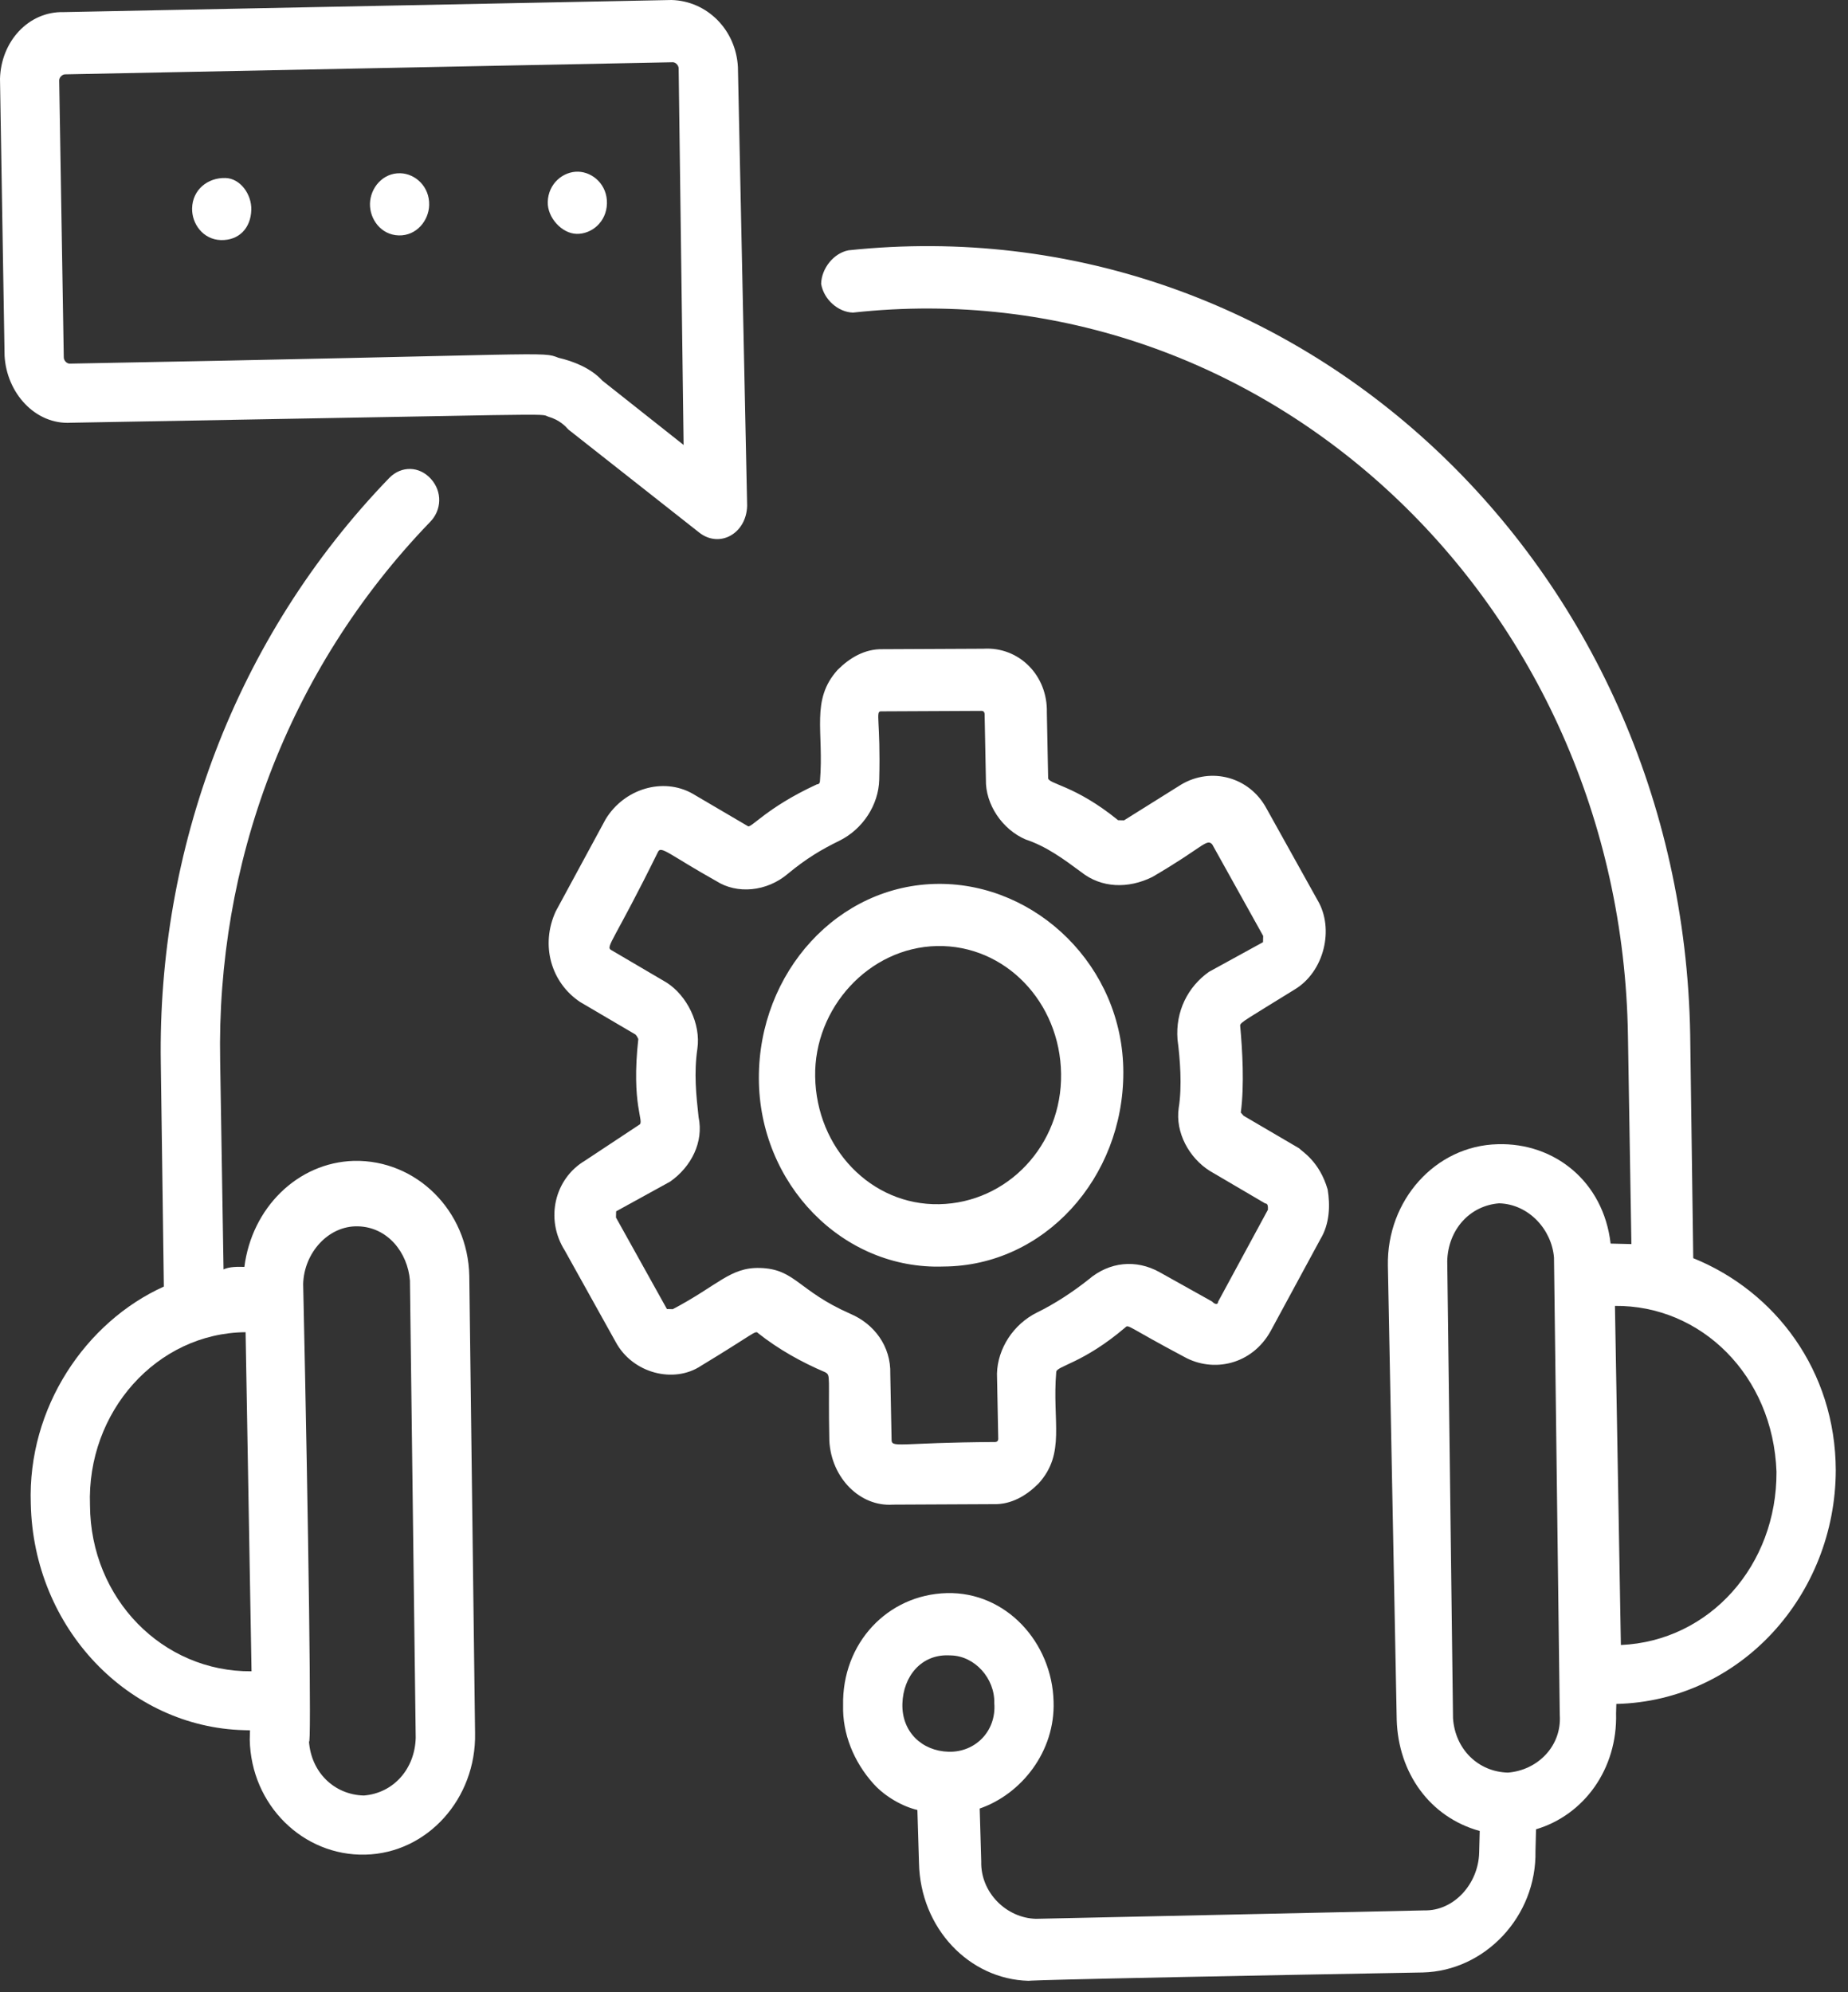 <?xml version="1.0" encoding="UTF-8" standalone="no"?> <svg xmlns="http://www.w3.org/2000/svg" xmlns:xlink="http://www.w3.org/1999/xlink" xmlns:serif="http://www.serif.com/" width="100%" height="100%" viewBox="0 0 128 138" version="1.1" xml:space="preserve" style="fill-rule:evenodd;clip-rule:evenodd;stroke-linejoin:round;stroke-miterlimit:2;"><rect x="0" y="0" width="128" height="138" fill="#333333" stroke="none"/><g><path d="M127.153,101.842c-0.022,-6.894 -4.189,-12.389 -9.872,-14.689l-0.212,-15.516c-0.583,-32.539 -27.216,-57.578 -58.288,-54.3c-1.028,0.189 -1.878,1.244 -1.906,2.322c0.178,1.083 1.178,1.967 2.206,1.994c28.6,-3.127 53.227,20.134 53.677,50.089l0.239,14.434c-0.411,-0.006 -1.028,-0.023 -1.439,-0.034c-0.5,-4.322 -3.916,-7 -7.822,-6.883c-4.311,0.1 -7.694,3.889 -7.605,8.417l0.611,31.461c0.111,3.666 2.289,6.739 5.75,7.694l-0.039,1.506c-0.056,2.15 -1.75,4.044 -3.8,3.994l-26.895,0.583c-2.05,-0.05 -3.85,-1.822 -3.794,-3.972l-0.106,-3.666c2.895,-1 5.234,-3.956 5.117,-7.406c-0.1,-4.094 -3.289,-7.622 -7.394,-7.517c-4.106,0.106 -7.273,3.473 -7.184,7.784c-0.05,1.933 0.722,3.894 2.117,5.439c0.8,0.883 2.011,1.561 3.028,1.8l0.111,3.666c0.089,4.528 3.483,8.061 7.583,8.167c0.206,0.005 -2.05,-0.05 27.306,-0.578c4.311,-0.1 7.9,-3.883 7.811,-8.411l0.039,-1.506c3.311,-0.988 5.65,-4.161 5.544,-8.038l0.017,-0.645c8.628,-0.205 15.178,-7.572 15.2,-16.189Zm-61.45,19.5c-1.845,-0.05 -3.25,-1.378 -3.2,-3.316c0.055,-1.934 1.322,-3.412 3.166,-3.362l0.206,0.006c1.644,0.044 3.039,1.589 2.994,3.311c0.15,1.939 -1.322,3.411 -3.166,3.361m38.739,1.445c-2.05,-0.056 -3.65,-1.606 -3.8,-3.761l-0.4,-31.673c0.055,-2.155 1.539,-3.839 3.594,-4c2.05,0.056 3.645,1.817 3.8,3.761l0.4,31.673c0.15,2.161 -1.533,3.839 -3.594,4m18.605,-20.839c0.034,6.466 -4.616,11.728 -10.778,12l-0.411,-23.489c5.95,-0.061 10.95,4.805 11.189,11.489" style="fill:#fff;fill-rule:nonzero;"></path><path d="M2.133,104.169c0.183,8.622 6.778,15.472 14.772,15.678l0.411,0.011l-0.017,0.65c0.089,4.522 3.689,8.061 8,7.961c4.312,-0.1 7.695,-3.889 7.606,-8.417l-0.4,-31.672c-0.089,-4.528 -3.689,-8.067 -8,-7.967c-3.9,0.117 -7.061,3.261 -7.578,7.345c-0.411,-0.011 -1.028,-0.028 -1.444,0.172l-0.234,-14.433c-0.261,-13.578 4.606,-27.023 14.517,-37.317c0.845,-0.839 0.878,-2.133 0.078,-3.011c-0.795,-0.883 -2.028,-0.917 -2.867,-0.078c-10.761,11.133 -16.066,25.856 -15.839,40.511l0.211,15.517c-5.4,2.439 -9.45,8.367 -9.216,15.05Zm18.866,-15.228c0.056,-2.155 1.745,-4.05 3.795,-3.994c2.055,0.05 3.444,1.811 3.6,3.755l0.4,31.672c-0.056,2.156 -1.539,3.839 -3.595,4c-2.05,-0.055 -3.65,-1.605 -3.8,-3.761c0.184,0.867 -0.027,-14.65 -0.4,-31.672m-3.988,3.339l0.411,23.489c-6.156,0.055 -11.15,-5.028 -11.189,-11.495c-0.239,-6.466 4.622,-11.938 10.778,-11.994" style="fill:#fff;fill-rule:nonzero;"></path><path d="M37.961,28.856c0.817,0.238 1.211,0.677 1.411,0.9l9.05,7.127c1.406,1.117 3.278,0.089 3.328,-1.85l-0.639,-30.389c-0.139,-2.588 -2.139,-4.577 -4.6,-4.644l-42.083,0.839c-2.461,-0.067 -4.361,2.039 -4.428,4.622l0.317,19.178c0.139,2.589 2.133,4.794 4.6,4.644c34.483,-0.605 32.433,-0.661 33.044,-0.427m-33.144,-3.667c-0.206,-0.006 -0.406,-0.228 -0.4,-0.445l-0.317,-19.177c0.006,-0.217 0.217,-0.423 0.422,-0.417l42.084,-0.839c0.205,0.006 0.405,0.228 0.4,0.439l0.344,26.072l-5.628,-4.455c-0.8,-0.878 -2.016,-1.345 -3.039,-1.584c-1.216,-0.466 0.006,-0.216 -33.866,0.406" style="fill:#fff;fill-rule:nonzero;"></path><path d="M39.934,16.199c1.028,0.028 2.072,-0.806 2.105,-2.1c0.034,-1.289 -0.966,-2.178 -1.994,-2.206c-1.022,-0.027 -2.072,0.806 -2.106,2.1c-0.027,1.078 0.967,2.178 1.995,2.206" style="fill:#fff;fill-rule:nonzero;"></path><path d="M25.626,14.101c-0.028,1.078 0.761,2.172 1.994,2.206c1.228,0.033 2.078,-1.023 2.106,-2.1c0.033,-1.289 -0.967,-2.178 -1.995,-2.206c-1.228,-0.033 -2.078,1.022 -2.105,2.1" style="fill:#fff;fill-rule:nonzero;"></path><path d="M13.306,14.424c-0.028,1.078 0.761,2.173 1.995,2.206c1.227,0.033 2.072,-0.806 2.105,-2.1c0.028,-1.072 -0.761,-2.172 -1.789,-2.2c-1.228,-0.033 -2.278,0.806 -2.311,2.094" style="fill:#fff;fill-rule:nonzero;"></path><path d="M40.509,80.403c-2.083,1.239 -2.772,4.022 -1.394,6.211l3.528,6.339c1.172,2.183 4.028,2.905 5.905,1.661c3.756,-2.272 3.761,-2.483 3.961,-2.267c1.406,1.117 3.023,2.017 4.645,2.706c0.405,0.228 0.2,0.222 0.289,4.75c0.139,2.589 2.139,4.578 4.4,4.422l6.978,-0.033c1.227,0.033 2.272,-0.589 3.111,-1.428c1.905,-2.1 0.933,-4.283 1.227,-7.722c0.012,-0.428 1.867,-0.595 4.8,-3.106c0.212,-0.205 0.206,0.006 4.05,2.045c2.023,1.133 4.706,0.555 6,-1.778l3.45,-6.372c0.645,-1.062 0.678,-2.356 0.5,-3.434c-0.566,-1.955 -1.777,-2.633 -1.977,-2.855l-3.839,-2.25l-0.2,-0.223c0.255,-1.933 0.111,-4.305 -0.045,-6.033c0.006,-0.217 0.417,-0.417 3.756,-2.483c2.083,-1.239 2.778,-4.239 1.6,-6.206l-3.528,-6.339c-1.172,-2.189 -3.822,-2.9 -5.905,-1.666l-3.967,2.483c-0.206,-0.006 -0.206,-0.006 -0.411,-0.011c-3.011,-2.45 -4.856,-2.495 -4.845,-2.928l-0.089,-4.522c0.067,-2.583 -1.933,-4.578 -4.394,-4.428l-6.978,0.033c-1.233,-0.027 -2.272,0.589 -3.116,1.428c-1.9,2.106 -0.934,4.284 -1.228,7.722c-0,0 -0.006,0.217 -0.211,0.212c-3.534,1.627 -4.595,3.111 -4.795,2.888l-3.839,-2.255c-2.022,-1.128 -4.711,-0.339 -6,1.783l-3.45,6.372c-1.083,2.339 -0.333,4.945 1.684,6.289l3.839,2.256c0.2,0.222 0.194,0.433 0.2,0.222c-0.534,4.722 0.461,5.828 0.05,6.028l-3.762,2.489Zm5.912,1.444c1.466,-1.033 2.327,-2.739 1.966,-4.466c-0.166,-1.517 -0.333,-3.028 -0.083,-4.745c0.25,-1.717 -0.722,-3.678 -2.139,-4.578l-3.839,-2.255c-0.4,-0.228 0.222,-0.639 3.256,-6.806c0.216,-0.428 0.816,0.234 4.05,2.045c1.416,0.9 3.472,0.733 4.939,-0.517c1.261,-1.044 2.3,-1.667 3.55,-2.278c1.661,-0.816 2.733,-2.511 2.777,-4.233c0.106,-4.095 -0.283,-4.75 0.123,-4.739l6.977,-0.033c0.206,0.005 0.2,0.222 0.2,0.222l0.089,4.528c-0.044,1.722 1.139,3.472 2.761,4.161c1.428,0.472 2.634,1.361 3.839,2.255c1.411,1.117 3.256,1.161 4.917,0.345c3.544,-2.061 3.767,-2.7 4.161,-2.261l3.528,6.339l-0.011,0.433l-3.745,2.055c-1.466,1.039 -2.328,2.739 -2.178,4.684c0.173,1.294 0.328,3.239 0.084,4.739c-0.25,1.716 0.728,3.466 2.144,4.361l3.839,2.255c0.206,0.006 0.2,0.223 0.195,0.439l-3.45,6.372c-0.006,0.212 -0.212,0.206 -0.412,-0.011l-3.638,-2.033c-1.623,-0.906 -3.473,-0.739 -4.939,0.517c-1.05,0.833 -2.3,1.661 -3.55,2.272c-1.661,0.822 -2.734,2.517 -2.778,4.239l0.089,4.522c-0.006,0.217 -0.211,0.211 -0.211,0.211c-6.773,0.039 -7.195,0.456 -7.178,-0.189l-0.089,-4.522c0.056,-1.939 -1.139,-3.478 -2.761,-4.167c-3.65,-1.605 -3.817,-3.116 -6.278,-3.177c-2.05,-0.056 -2.905,1.216 -6.028,2.855l-0.405,-0.011l-3.528,-6.339c0.006,-0.217 0.011,-0.428 0.011,-0.428l3.745,-2.061Z" style="fill:#fff;fill-rule:nonzero;"></path><path d="M65.351,87.731c6.977,-0.034 12.472,-6.134 12.455,-13.462c-0.011,-7.322 -6.017,-13.077 -12.789,-13.044c-6.978,0.033 -12.472,6.139 -12.455,13.461c0.011,7.322 5.805,13.295 12.789,13.045m-0.445,-22.2c4.722,-0.089 8.517,3.888 8.589,8.844c0.078,4.956 -3.722,8.95 -8.444,9.039c-4.717,0.094 -8.512,-3.883 -8.589,-8.839c-0.084,-4.744 3.722,-8.95 8.444,-9.044" style="fill:#fff;fill-rule:nonzero;"></path></g></svg> 